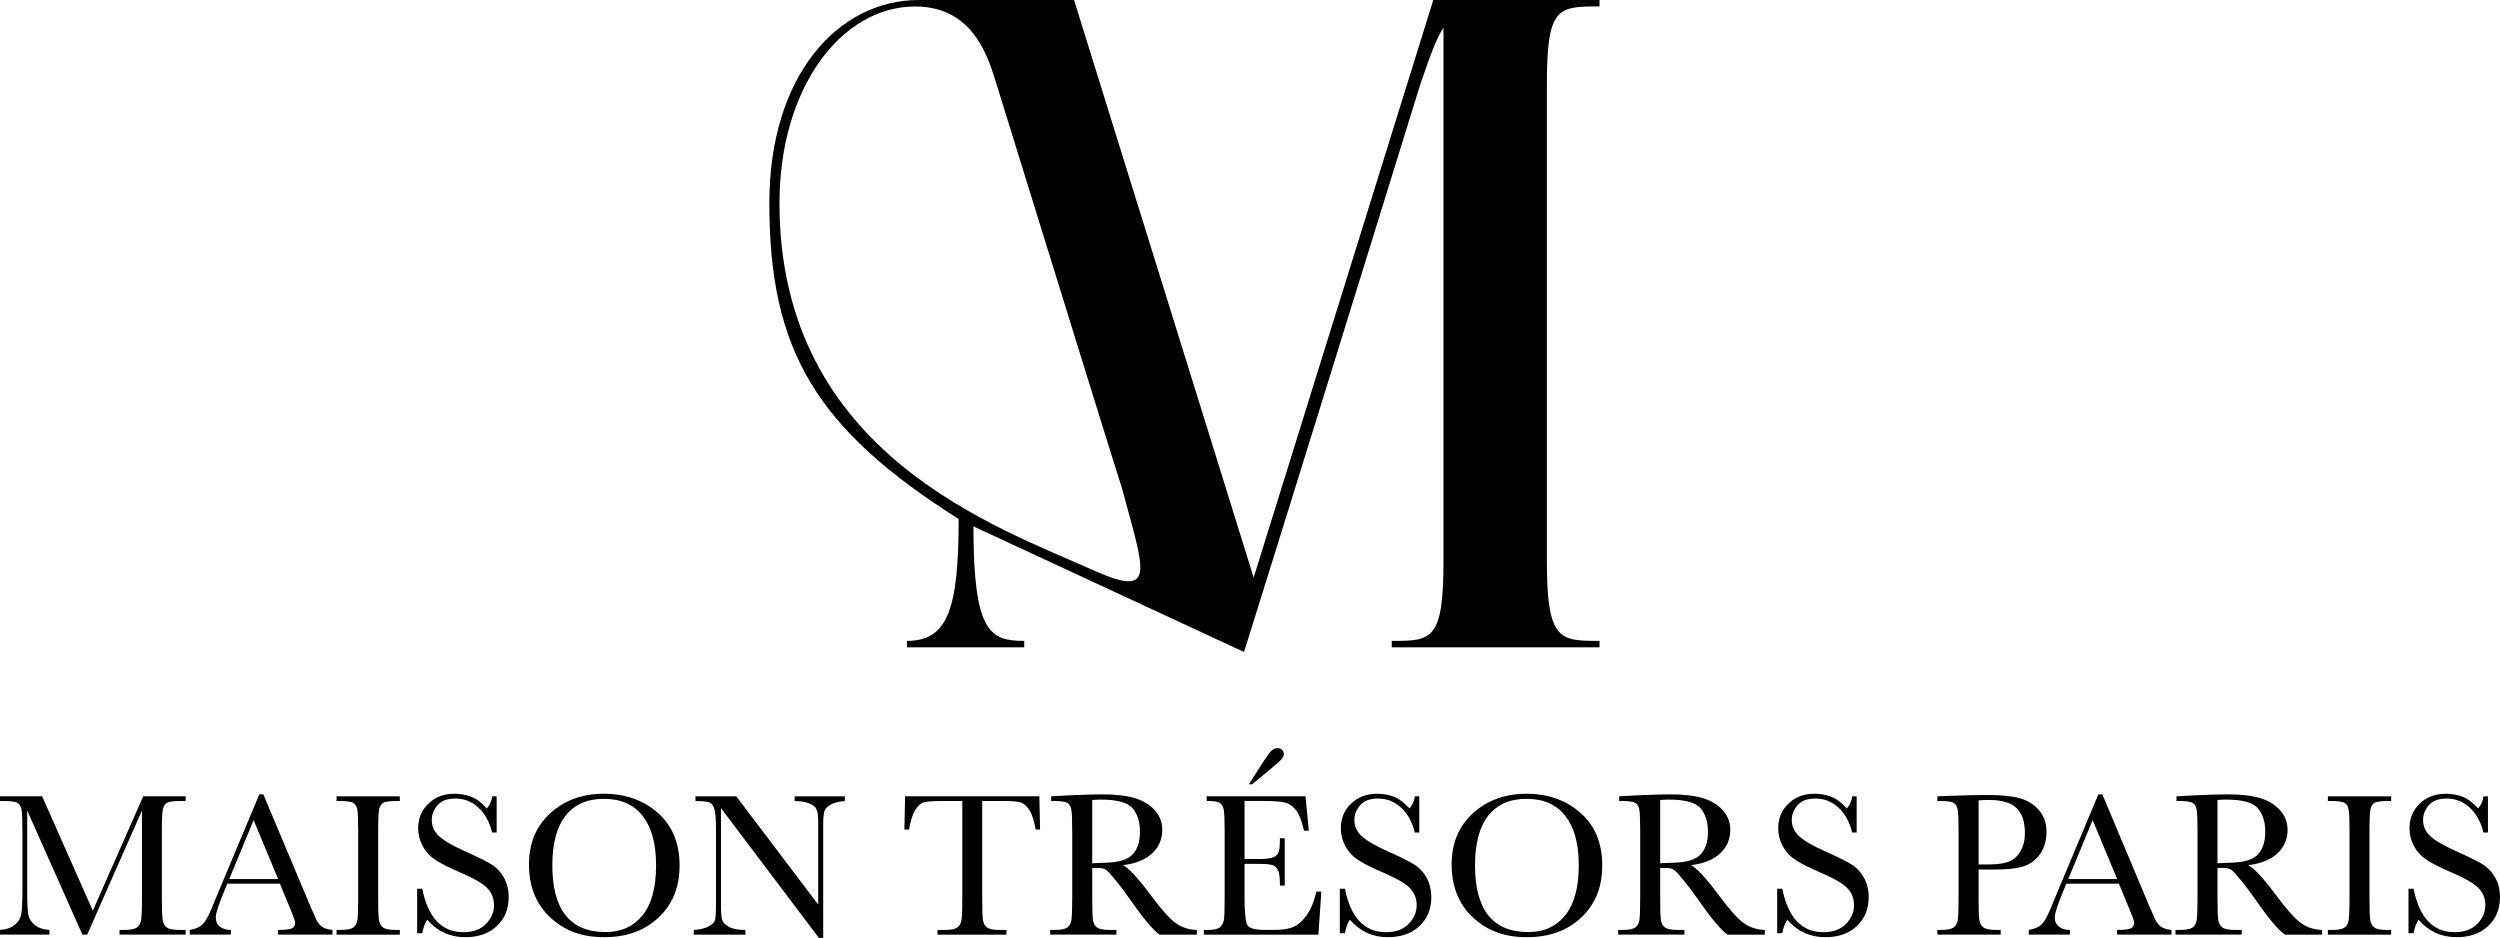 <svg xmlns="http://www.w3.org/2000/svg" id="Calque_2" data-name="Calque 2" viewBox="0 0 1161 435.52"><g id="Calque_1-2" data-name="Calque 1"><g><path d="M581.99,268.9L665.62,0h77.2V3c-19.3,0-24.45,0-24.45,36.02v221.72c0,36.88,6,36.88,24.45,36.88v3h-96.49v-3c18.44,0,24.02,0,24.02-36.88V12.87c-3.43,5.15-6.43,13.72-10.72,26.16-68.62,221.72-81.91,263.75-81.91,263.75,0,0-103.36-48.03-125.66-58.33,0,49.32,7.72,53.18,23.59,53.18v3h-54.47v-3c18.87,0,24.02-14.58,24.02-56.61-66.47-42.03-87.92-78.48-87.92-146.67C357.27,34.74,389.43,0,426.74,0h72.05l83.63,268.9h-.43Zm-60.9-42.03c-6-18.87-21.01-67.33-58.32-187.84-3.43-10.72-9.86-36.02-37.74-36.02-34.31,0-63.04,37.74-63.04,91.35,0,116.65,101.64,150.53,146.24,170.69,29.16,12.87,23.16,.43,12.86-38.17Z"></path><path d="M43.11,422.96l23.4-53.16h19.71v2.18h-2.37c-3.16,0-5.23,.26-6.21,.78-.98,.52-1.63,1.49-1.97,2.91s-.5,4.8-.5,10.14v31.51c0,5.05,.13,8.36,.38,9.92,.25,1.57,.89,2.73,1.92,3.48,1.03,.76,2.99,1.14,5.9,1.14h2.84v2.18h-30.7v-2.18h2.27c2.71,0,4.6-.35,5.66-1.04,1.06-.69,1.74-1.78,2.04-3.24,.3-1.47,.45-4.89,.45-10.26v-40.89l-25.44,57.61h-2.22l-25.63-57.61v37.62c0,5.15,.16,8.66,.47,10.52,.32,1.86,1.3,3.5,2.94,4.9,1.64,1.4,3.95,2.2,6.92,2.39v2.18H0v-2.18c2.75-.16,4.98-.91,6.7-2.25,1.72-1.34,2.77-2.99,3.15-4.95,.38-1.96,.57-5.59,.57-10.9v-27.95c0-5.12-.15-8.42-.45-9.9s-.93-2.51-1.9-3.08-3.07-.85-6.33-.85H0v-2.18H19.57l23.55,53.16Z"></path><path d="M129.96,410.36h-24.4l-1.66,4.07c-2.46,5.91-3.7,9.76-3.7,11.56,0,1.93,.66,3.39,1.97,4.38,1.31,1,2.99,1.49,5.04,1.49v2.18h-19.09v-2.18c2.84-.44,4.96-1.44,6.35-3.01,1.39-1.56,3.06-4.86,5.02-9.88,.16-.47,.91-2.3,2.27-5.5l18.67-44.58h1.85l21.46,51.03,2.94,6.73c.66,1.52,1.55,2.71,2.68,3.58,1.12,.87,2.8,1.41,5.04,1.63v2.18h-25.25v-2.18c3.09,0,5.19-.23,6.28-.69,1.09-.46,1.63-1.37,1.63-2.73,0-.69-.73-2.76-2.18-6.21l-4.93-11.89Zm-.8-2.13l-11.37-27.38-11.33,27.38h22.7Z"></path><path d="M156.3,371.99v-2.18h29.37v2.18h-1.37c-3.16,0-5.23,.26-6.21,.78-.98,.52-1.63,1.49-1.97,2.91s-.5,4.8-.5,10.14v31.51c0,5.05,.12,8.36,.36,9.92,.24,1.57,.87,2.73,1.9,3.48s2.99,1.14,5.9,1.14h1.9v2.18h-29.37v-2.18h1.9c2.75,0,4.65-.35,5.71-1.04,1.06-.69,1.73-1.78,2.01-3.24,.28-1.47,.42-4.89,.42-10.26v-31.51c0-5.12-.14-8.42-.42-9.9s-.92-2.51-1.9-3.08c-.98-.57-3.1-.85-6.35-.85h-1.38Z"></path><path d="M193.73,433.39v-20.66h2.37c2.69,13.46,9.05,20.18,19.1,20.18,4.51,0,8.01-1.29,10.49-3.86,2.48-2.57,3.72-5.45,3.72-8.65s-1.09-5.92-3.27-8.1c-2.18-2.15-6.16-4.45-11.94-6.92-5.15-2.21-9.03-4.14-11.66-5.8-2.62-1.66-4.67-3.81-6.13-6.47s-2.2-5.48-2.2-8.48c0-4.58,1.59-8.39,4.76-11.44,3.17-3.05,7.19-4.57,12.06-4.57,2.71,0,5.27,.44,7.68,1.33,2.4,.89,4.86,2.72,7.39,5.5,1.45-1.74,2.27-3.62,2.46-5.64h2.08v16.82h-2.08c-1.2-4.9-3.33-8.75-6.37-11.56-3.05-2.81-6.58-4.22-10.59-4.22s-6.63,1.03-8.41,3.1c-1.79,2.07-2.68,4.34-2.68,6.8,0,2.97,1.12,5.48,3.36,7.53,2.21,2.08,6.21,4.42,11.99,7.01,5.53,2.46,9.55,4.45,12.06,5.95,2.51,1.5,4.53,3.58,6.04,6.23s2.27,5.72,2.27,9.19c0,5.5-1.83,9.97-5.5,13.41-3.67,3.44-8.56,5.16-14.69,5.16-7.05,0-12.92-2.7-17.62-8.1-1.04,1.49-1.82,3.57-2.32,6.25h-2.37Z"></path><path d="M245.65,401.5c0-9.92,3.32-17.88,9.95-23.88,6.63-6,14.91-9,24.83-9s18.38,2.97,25.09,8.91c6.71,5.94,10.07,14.04,10.07,24.3s-3.21,18-9.64,24.16c-6.43,6.16-14.89,9.24-25.37,9.24s-18.57-3.08-25.11-9.24-9.81-14.32-9.81-24.49Zm10.85,.33c0,10.33,2.06,18.08,6.18,23.26,4.12,5.18,10.31,7.77,18.55,7.77,7.23,0,12.95-2.59,17.15-7.77,4.2-5.18,6.3-12.9,6.3-23.17s-2.07-17.63-6.2-22.96c-4.14-5.32-10.14-7.98-18-7.98s-13.67,2.6-17.79,7.79c-4.12,5.2-6.18,12.88-6.18,23.05Z"></path><path d="M380.26,435.52l-45.44-60.22v44.58c0,3.7,.18,6.13,.55,7.3,.36,1.17,1.4,2.24,3.1,3.22,1.71,.98,4.26,1.47,7.68,1.47v2.18h-23.97v-2.18c3.06-.22,5.4-.78,7.01-1.68,1.61-.9,2.57-1.87,2.87-2.91s.45-3.51,.45-7.39v-34.06c0-4.93-.23-8.23-.69-9.9-.46-1.67-1.18-2.75-2.18-3.22s-3.21-.71-6.66-.71v-2.18h18.95l38.05,50.27v-38.42c0-2.84-.29-4.83-.88-5.97-.59-1.14-1.78-2.04-3.58-2.7s-3.96-.99-6.49-.99v-2.18h23.31v2.18c-2.72,.22-4.86,.74-6.42,1.56s-2.56,1.81-2.98,2.96c-.43,1.15-.64,3.1-.64,5.85v53.16h-2.04Z"></path><path d="M422.18,385.25h-2.18l.33-15.45h62.35l.33,15.45h-2.04c-.73-4.23-1.72-7.29-2.99-9.17-1.26-1.88-2.62-3.03-4.07-3.46-1.45-.43-3.93-.64-7.44-.64h-10.33v45.34c0,5.02,.12,8.32,.35,9.9,.24,1.58,.88,2.75,1.92,3.51s3,1.14,5.87,1.14h3.13v2.18h-32.03v-2.18h3.32c2.75,0,4.65-.35,5.71-1.04,1.06-.69,1.74-1.78,2.04-3.24,.3-1.47,.45-4.89,.45-10.26v-45.34h-9.52c-4.14,0-6.92,.2-8.34,.59-1.42,.4-2.76,1.59-4,3.58-1.25,1.99-2.2,5.02-2.87,9.1Z"></path><path d="M555.79,434.05h-17.29c-3.07-2.15-7.75-7.77-14.07-16.87-2.02-2.91-4.12-5.69-6.3-8.36-2.18-2.67-3.68-4.3-4.5-4.88-.82-.58-2.1-.88-3.84-.88h-2.56v14.26c0,5.05,.12,8.36,.35,9.92,.24,1.57,.87,2.73,1.9,3.48,1.03,.76,2.99,1.14,5.9,1.14h3.08v2.18h-30.75v-2.18h2.08c2.75,0,4.65-.35,5.71-1.04,1.06-.69,1.73-1.78,2.01-3.24,.28-1.47,.43-4.89,.43-10.26v-31.51c0-5.12-.14-8.42-.43-9.9s-.92-2.51-1.9-3.08c-.98-.57-3.09-.85-6.35-.85h-1.09v-2.18l9.19-.47c6.13-.28,10.99-.43,14.59-.43,6.13,0,11.11,.57,14.95,1.71s6.94,3,9.31,5.59,3.55,5.69,3.55,9.29c0,4.2-1.55,7.79-4.64,10.75-3.09,2.97-7.64,4.82-13.64,5.54,2.69,1.3,7.01,5.97,12.98,14.02,4.86,6.54,8.69,10.82,11.47,12.84,2.78,2.02,6.06,3.1,9.85,3.22v2.18Zm-48.56-33.16c2.37-.06,4.82-.16,7.34-.28,2.53-.13,4.72-.47,6.59-1.04,1.86-.57,3.37-1.4,4.52-2.49,1.15-1.09,2.06-2.52,2.72-4.29s1-3.95,1-6.54c0-4.52-1.13-8.13-3.39-10.85s-7.18-4.07-14.76-4.07c-1.17,0-2.51,.06-4.03,.19v29.37Z"></path><path d="M611.37,414.06h2.27l-1.38,19.99h-53.2v-2.18h1.33c3.19,0,5.25-.43,6.18-1.28s1.52-1.93,1.78-3.25c.25-1.31,.38-4.65,.38-10.02v-31.51c0-4.9-.14-8.12-.41-9.67-.27-1.55-.88-2.63-1.85-3.25s-2.99-.92-6.09-.92v-2.18h45.91l1.52,16.01h-2.22c-1.01-4.49-2.25-7.67-3.72-9.55-1.47-1.88-3.21-3.06-5.23-3.55-2.02-.49-5.28-.73-9.76-.73h-8.91v26.96h6.82c3.13,0,5.31-.27,6.56-.81,1.25-.54,2.07-1.35,2.46-2.44,.4-1.09,.6-3.21,.6-6.37h2.22v21.98h-2.22c0-3.57-.3-5.96-.9-7.18-.6-1.21-1.47-2.01-2.63-2.37-1.15-.36-3.1-.54-5.85-.54h-7.06v15.21c0,7.61,.49,12.09,1.47,13.43,.98,1.34,3.62,2.01,7.91,2.01h4.79c3.38,0,6.16-.43,8.34-1.3,2.18-.87,4.26-2.65,6.23-5.35,1.97-2.7,3.53-6.42,4.67-11.16Zm-29.85-49.84h-1.57l7.11-11.04c1.45-2.27,2.6-3.8,3.43-4.57,.84-.77,1.78-1.16,2.82-1.16,.92,0,1.63,.28,2.13,.83,.5,.55,.76,1.15,.76,1.78,0,.85-.34,1.67-1.02,2.46s-2.84,2.7-6.47,5.73l-7.2,5.97Z"></path><path d="M622.22,433.39v-20.66h2.37c2.68,13.46,9.05,20.18,19.1,20.18,4.51,0,8.01-1.29,10.49-3.86,2.48-2.57,3.72-5.45,3.72-8.65s-1.09-5.92-3.27-8.1c-2.18-2.15-6.16-4.45-11.94-6.92-5.15-2.21-9.03-4.14-11.66-5.8-2.62-1.66-4.67-3.81-6.14-6.47-1.47-2.65-2.2-5.48-2.2-8.48,0-4.58,1.59-8.39,4.76-11.44,3.18-3.05,7.19-4.57,12.06-4.57,2.71,0,5.27,.44,7.68,1.33,2.4,.89,4.86,2.72,7.39,5.5,1.45-1.74,2.27-3.62,2.46-5.64h2.08v16.82h-2.08c-1.2-4.9-3.32-8.75-6.38-11.56-3.05-2.81-6.58-4.22-10.59-4.22s-6.63,1.03-8.41,3.1c-1.79,2.07-2.68,4.34-2.68,6.8,0,2.97,1.12,5.48,3.36,7.53,2.21,2.08,6.21,4.42,11.99,7.01,5.53,2.46,9.54,4.45,12.06,5.95,2.51,1.5,4.53,3.58,6.04,6.23s2.27,5.72,2.27,9.19c0,5.5-1.83,9.97-5.5,13.41-3.67,3.44-8.56,5.16-14.69,5.16-7.05,0-12.92-2.7-17.62-8.1-1.04,1.49-1.82,3.57-2.32,6.25h-2.37Z"></path><path d="M674.14,401.5c0-9.92,3.32-17.88,9.95-23.88,6.63-6,14.91-9,24.83-9s18.38,2.97,25.09,8.91c6.71,5.94,10.07,14.04,10.07,24.3s-3.21,18-9.64,24.16c-6.43,6.16-14.89,9.24-25.37,9.24s-18.57-3.08-25.11-9.24c-6.54-6.16-9.81-14.32-9.81-24.49Zm10.85,.33c0,10.33,2.06,18.08,6.18,23.26,4.12,5.18,10.31,7.77,18.55,7.77,7.23,0,12.95-2.59,17.15-7.77,4.2-5.18,6.3-12.9,6.3-23.17s-2.07-17.63-6.2-22.96c-4.14-5.32-10.14-7.98-18-7.98s-13.67,2.6-17.79,7.79c-4.12,5.2-6.18,12.88-6.18,23.05Z"></path><path d="M819.55,434.05h-17.29c-3.06-2.15-7.75-7.77-14.07-16.87-2.02-2.91-4.12-5.69-6.3-8.36-2.18-2.67-3.68-4.3-4.5-4.88-.82-.58-2.1-.88-3.84-.88h-2.56v14.26c0,5.05,.12,8.36,.36,9.92,.23,1.57,.87,2.73,1.9,3.48s2.99,1.14,5.9,1.14h3.08v2.18h-30.75v-2.18h2.08c2.75,0,4.65-.35,5.71-1.04,1.06-.69,1.73-1.78,2.02-3.24,.28-1.47,.42-4.89,.42-10.26v-31.51c0-5.12-.14-8.42-.42-9.9s-.92-2.51-1.9-3.08c-.98-.57-3.1-.85-6.35-.85h-1.09v-2.18l9.19-.47c6.13-.28,10.99-.43,14.59-.43,6.13,0,11.11,.57,14.95,1.71,3.84,1.14,6.94,3,9.31,5.59s3.56,5.69,3.56,9.29c0,4.2-1.55,7.79-4.64,10.75-3.1,2.97-7.64,4.82-13.64,5.54,2.68,1.3,7.01,5.97,12.98,14.02,4.86,6.54,8.68,10.82,11.47,12.84,2.78,2.02,6.06,3.1,9.85,3.22v2.18Zm-48.56-33.16c2.37-.06,4.82-.16,7.35-.28,2.52-.13,4.72-.47,6.58-1.04s3.37-1.4,4.53-2.49,2.06-2.52,2.73-4.29c.66-1.77,.99-3.95,.99-6.54,0-4.52-1.13-8.13-3.39-10.85-2.26-2.72-7.17-4.07-14.76-4.07-1.17,0-2.51,.06-4.03,.19v29.37Z"></path><path d="M825.33,433.39v-20.66h2.37c2.68,13.46,9.05,20.18,19.09,20.18,4.52,0,8.02-1.29,10.5-3.86,2.48-2.57,3.72-5.45,3.72-8.65s-1.09-5.92-3.27-8.1c-2.18-2.15-6.16-4.45-11.94-6.92-5.15-2.21-9.04-4.14-11.66-5.8-2.62-1.66-4.67-3.81-6.14-6.47-1.47-2.65-2.2-5.48-2.2-8.48,0-4.58,1.59-8.39,4.76-11.44,3.18-3.05,7.19-4.57,12.06-4.57,2.72,0,5.28,.44,7.68,1.33,2.4,.89,4.86,2.72,7.39,5.5,1.45-1.74,2.27-3.62,2.46-5.64h2.08v16.82h-2.08c-1.2-4.9-3.32-8.75-6.37-11.56s-6.58-4.22-10.59-4.22-6.63,1.03-8.41,3.1c-1.79,2.07-2.68,4.34-2.68,6.8,0,2.97,1.12,5.48,3.37,7.53,2.21,2.08,6.2,4.42,11.98,7.01,5.53,2.46,9.55,4.45,12.06,5.95,2.51,1.5,4.52,3.58,6.04,6.23,1.52,2.65,2.27,5.72,2.27,9.19,0,5.5-1.83,9.97-5.5,13.41-3.67,3.44-8.56,5.16-14.69,5.16-7.04,0-12.92-2.7-17.62-8.1-1.04,1.49-1.82,3.57-2.32,6.25h-2.37Z"></path><path d="M918.85,403.82v13.5c0,5.05,.12,8.36,.35,9.92,.24,1.57,.88,2.73,1.92,3.48s3,1.14,5.87,1.14h2.13v2.18h-29.42v-2.18h1.71c2.75,0,4.65-.35,5.71-1.04,1.06-.69,1.73-1.78,2.01-3.24,.28-1.47,.43-4.89,.43-10.26v-31.51c0-5.12-.14-8.42-.43-9.9s-.92-2.51-1.9-3.08-3.1-.85-6.35-.85h-1.18v-2.18l8.05-.28c6.44-.22,11.47-.33,15.07-.33,6.63,0,11.74,.52,15.32,1.56,3.59,1.04,6.52,2.89,8.81,5.54,2.29,2.65,3.44,6,3.44,10.04,0,3.51-.78,6.6-2.35,9.29-1.57,2.69-3.81,4.72-6.73,6.11-2.92,1.39-8.06,2.08-15.42,2.08h-7.06Zm0-2.37h4.59c3.7,0,6.68-.37,8.96-1.11,2.27-.74,4.17-2.3,5.69-4.67,1.52-2.37,2.27-5.29,2.27-8.76,0-5.31-1.3-9.2-3.91-11.68-2.6-2.48-6.83-3.72-12.67-3.72-2.15,0-3.79,.06-4.93,.19v29.75Z"></path><path d="M984,410.36h-24.4l-1.66,4.07c-2.46,5.91-3.7,9.76-3.7,11.56,0,1.93,.66,3.39,1.97,4.38,1.31,1,2.99,1.49,5.04,1.49v2.18h-19.09v-2.18c2.84-.44,4.96-1.44,6.35-3.01,1.39-1.56,3.06-4.86,5.02-9.88,.16-.47,.91-2.3,2.27-5.5l18.67-44.58h1.85l21.46,51.03,2.94,6.73c.66,1.52,1.55,2.71,2.68,3.58,1.12,.87,2.8,1.41,5.04,1.63v2.18h-25.25v-2.18c3.09,0,5.19-.23,6.28-.69,1.09-.46,1.63-1.37,1.63-2.73,0-.69-.73-2.76-2.18-6.21l-4.93-11.89Zm-.8-2.13l-11.37-27.38-11.33,27.38h22.7Z"></path><path d="M1078.37,434.05h-17.29c-3.07-2.15-7.75-7.77-14.07-16.87-2.02-2.91-4.12-5.69-6.3-8.36-2.18-2.67-3.68-4.3-4.5-4.88-.82-.58-2.1-.88-3.84-.88h-2.56v14.26c0,5.05,.12,8.36,.36,9.92,.23,1.57,.87,2.73,1.9,3.48,1.02,.76,2.99,1.14,5.9,1.14h3.08v2.18h-30.75v-2.18h2.08c2.75,0,4.65-.35,5.71-1.04,1.06-.69,1.73-1.78,2.01-3.24,.28-1.47,.43-4.89,.43-10.26v-31.51c0-5.12-.14-8.42-.43-9.9s-.92-2.51-1.9-3.08-3.1-.85-6.35-.85h-1.09v-2.18l9.19-.47c6.13-.28,10.99-.43,14.59-.43,6.13,0,11.11,.57,14.95,1.71,3.84,1.14,6.94,3,9.31,5.59,2.37,2.59,3.55,5.69,3.55,9.29,0,4.2-1.55,7.79-4.64,10.75s-7.64,4.82-13.64,5.54c2.68,1.3,7.01,5.97,12.98,14.02,4.86,6.54,8.69,10.82,11.47,12.84,2.78,2.02,6.06,3.1,9.85,3.22v2.18Zm-48.56-33.16c2.37-.06,4.81-.16,7.34-.28,2.53-.13,4.72-.47,6.59-1.04,1.86-.57,3.37-1.4,4.53-2.49,1.15-1.09,2.06-2.52,2.72-4.29s1-3.95,1-6.54c0-4.52-1.13-8.13-3.39-10.85-2.26-2.72-7.18-4.07-14.76-4.07-1.17,0-2.51,.06-4.03,.19v29.37Z"></path><path d="M1081.07,371.99v-2.18h29.37v2.18h-1.38c-3.16,0-5.23,.26-6.2,.78-.98,.52-1.64,1.49-1.97,2.91-.33,1.42-.5,4.8-.5,10.14v31.51c0,5.05,.12,8.36,.35,9.92,.24,1.57,.87,2.73,1.9,3.48,1.03,.76,2.99,1.14,5.9,1.14h1.9v2.18h-29.37v-2.18h1.9c2.75,0,4.65-.35,5.71-1.04,1.06-.69,1.73-1.78,2.01-3.24,.28-1.47,.43-4.89,.43-10.26v-31.51c0-5.12-.14-8.42-.43-9.9s-.92-2.51-1.9-3.08-3.1-.85-6.35-.85h-1.37Z"></path><path d="M1118.5,433.39v-20.66h2.37c2.68,13.46,9.05,20.18,19.09,20.18,4.52,0,8.02-1.29,10.5-3.86,2.48-2.57,3.72-5.45,3.72-8.65s-1.09-5.92-3.27-8.1c-2.18-2.15-6.16-4.45-11.94-6.92-5.15-2.21-9.04-4.14-11.66-5.8-2.62-1.66-4.67-3.81-6.14-6.47-1.47-2.65-2.2-5.48-2.2-8.48,0-4.58,1.59-8.39,4.76-11.44,3.18-3.05,7.19-4.57,12.06-4.57,2.72,0,5.28,.44,7.68,1.33,2.4,.89,4.86,2.72,7.39,5.5,1.45-1.74,2.27-3.62,2.46-5.64h2.08v16.82h-2.08c-1.2-4.9-3.32-8.75-6.37-11.56-3.05-2.81-6.58-4.22-10.59-4.22s-6.63,1.03-8.41,3.1c-1.79,2.07-2.68,4.34-2.68,6.8,0,2.97,1.12,5.48,3.37,7.53,2.21,2.08,6.2,4.42,11.98,7.01,5.53,2.46,9.55,4.45,12.06,5.95,2.51,1.5,4.52,3.58,6.04,6.23s2.27,5.72,2.27,9.19c0,5.5-1.83,9.97-5.5,13.41-3.67,3.44-8.56,5.16-14.69,5.16-7.04,0-12.92-2.7-17.62-8.1-1.04,1.49-1.82,3.57-2.32,6.25h-2.37Z"></path></g></g></svg>